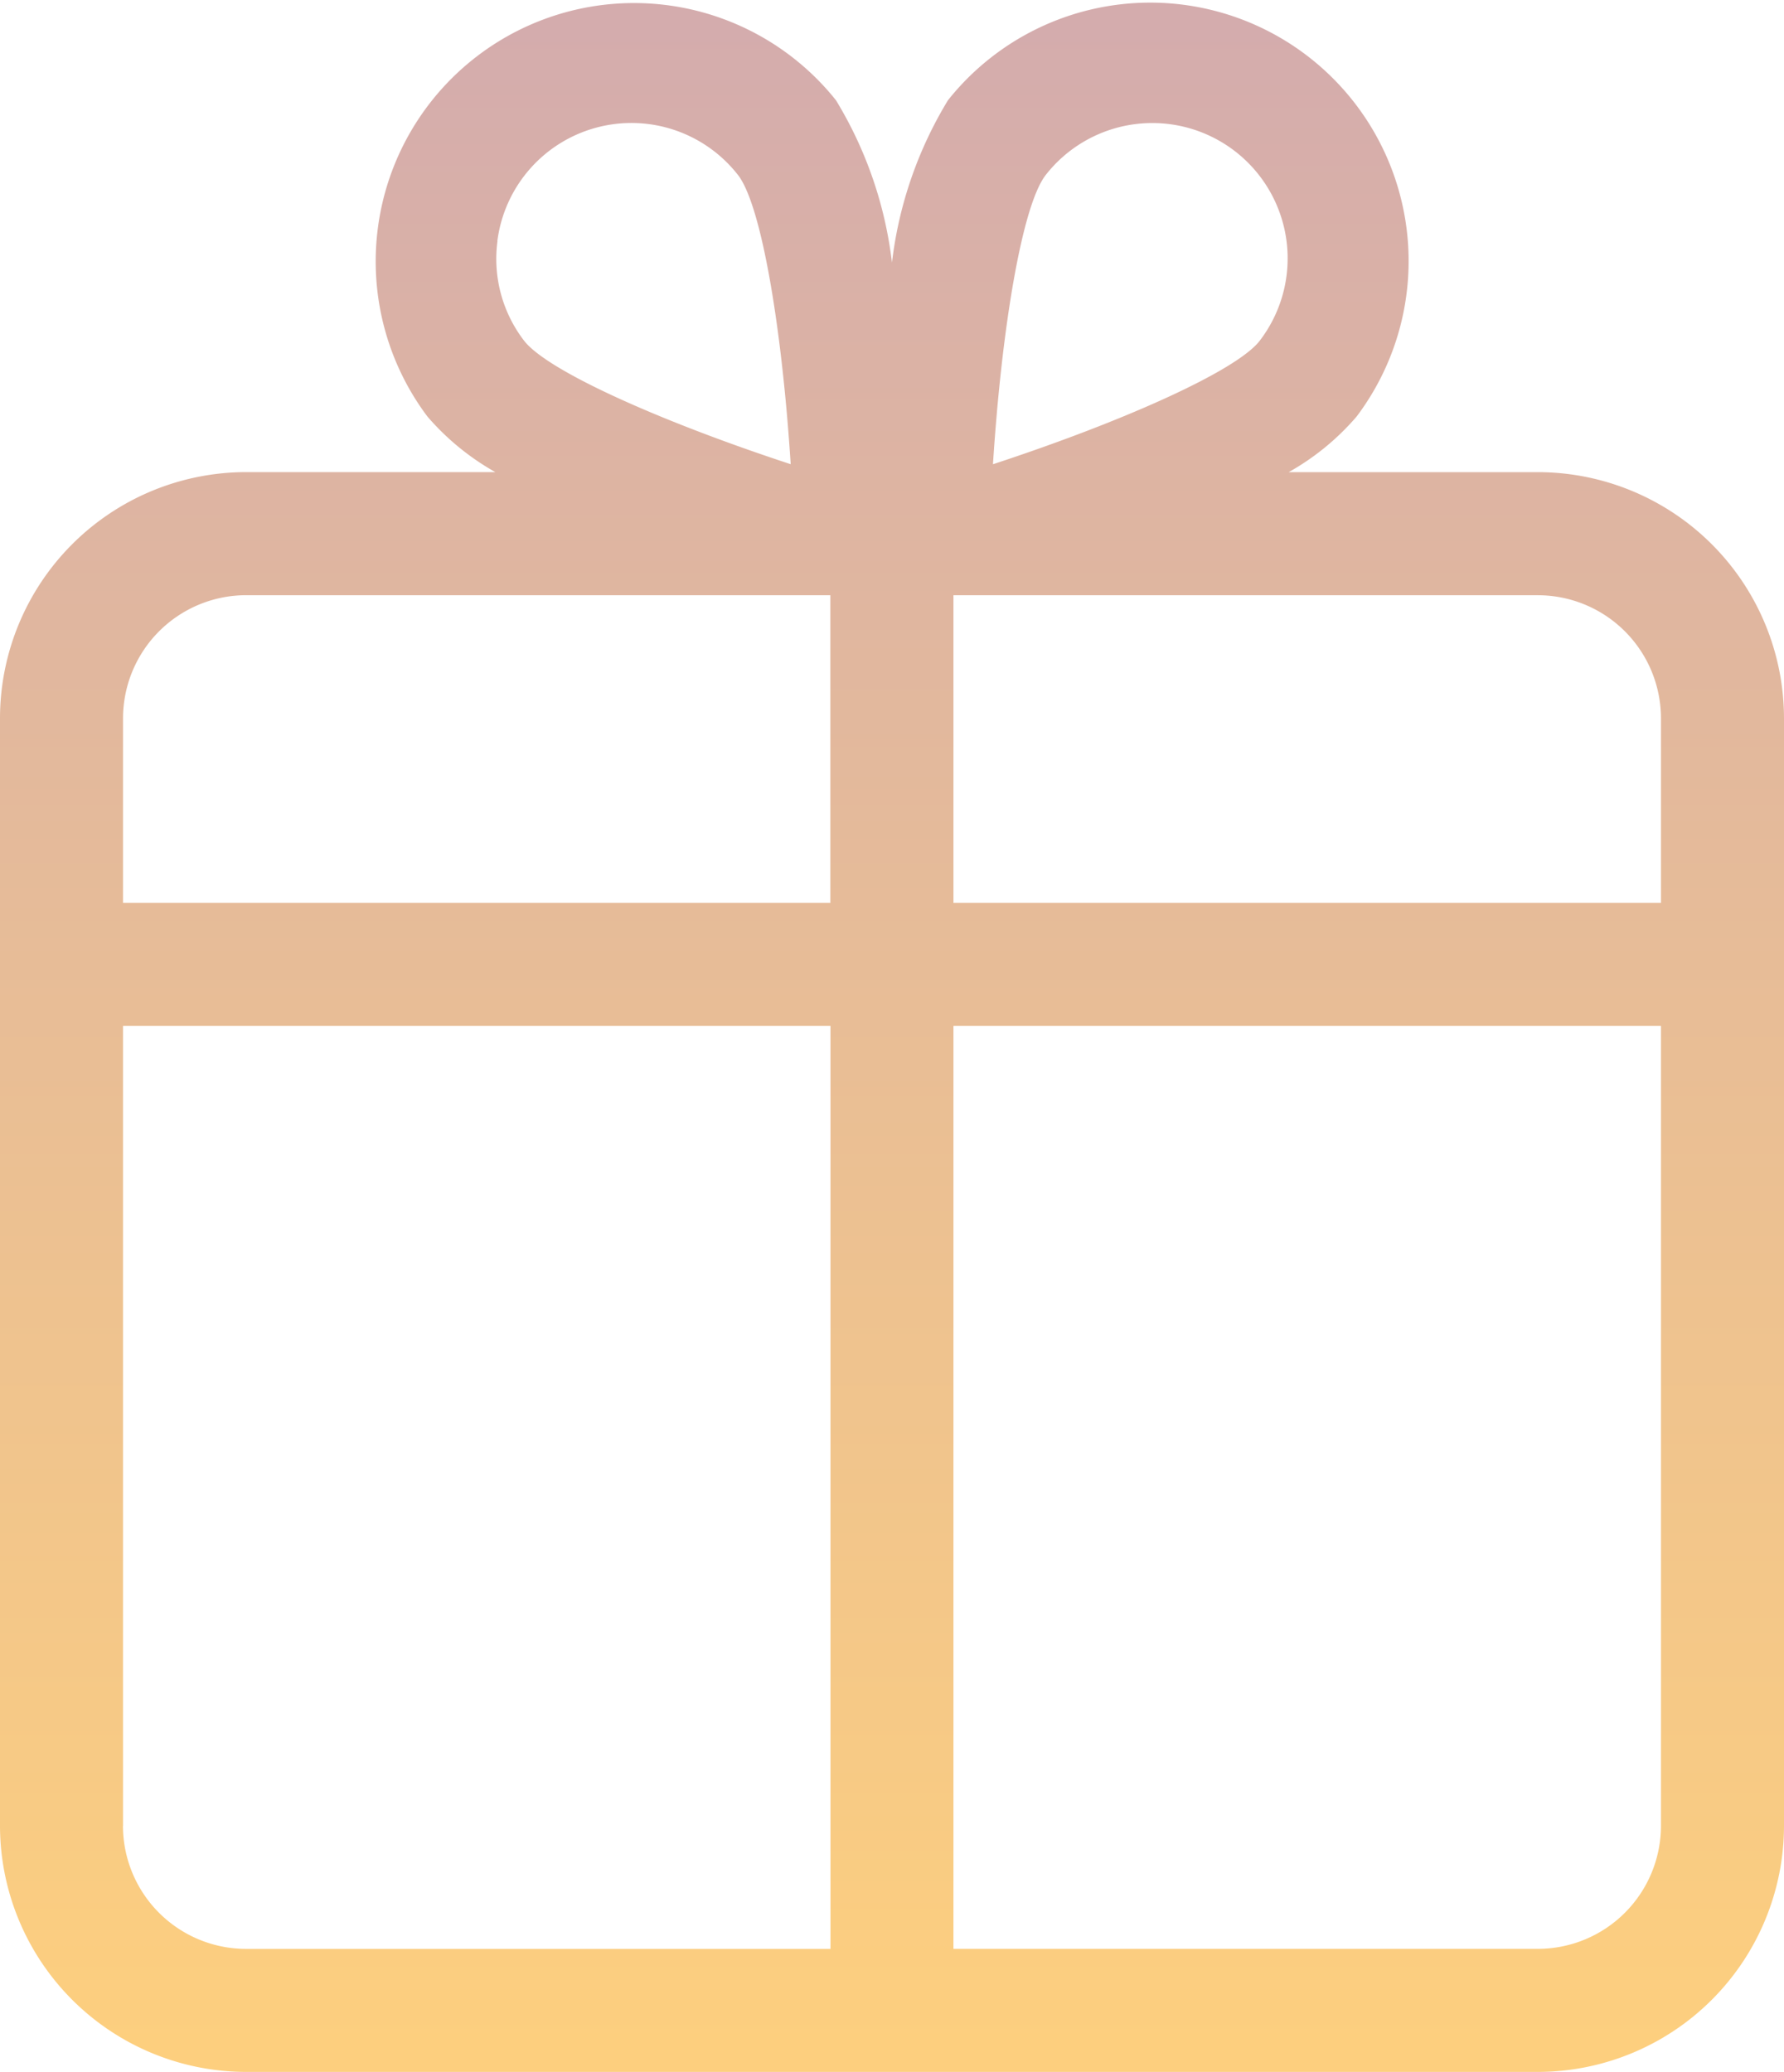 <?xml version="1.0" encoding="UTF-8"?> <svg xmlns="http://www.w3.org/2000/svg" xmlns:xlink="http://www.w3.org/1999/xlink" width="48.836" height="56.707" viewBox="0 0 48.836 56.707"><defs><linearGradient id="linear-gradient" x1="0.5" x2="0.5" y2="1" gradientUnits="objectBoundingBox"><stop offset="0" stop-color="#d4acad"></stop><stop offset="1" stop-color="#fdcf7e"></stop></linearGradient><clipPath id="clip-path"><rect id="Rectangle_370" data-name="Rectangle 370" width="48.836" height="56.707" fill="url(#linear-gradient)"></rect></clipPath></defs><g id="Groupe_54" data-name="Groupe 54" transform="translate(0)"><g id="Groupe_53" data-name="Groupe 53" transform="translate(0)" clip-path="url(#clip-path)"><path id="Tracé_671" data-name="Tracé 671" d="M0,19.658V49.97a6.744,6.744,0,0,0,6.735,6.736H42.1a6.744,6.744,0,0,0,6.736-6.736V19.658A6.744,6.744,0,0,0,42.1,12.922H35.278A6.9,6.9,0,0,0,37.137,11.4,7.073,7.073,0,0,0,25.95,2.744a11.025,11.025,0,0,0-1.533,4.443,11.008,11.008,0,0,0-1.533-4.443A7.072,7.072,0,0,0,11.7,11.4a6.952,6.952,0,0,0,1.859,1.521H6.735A6.743,6.743,0,0,0,0,19.658ZM3.368,49.97V28.079H22.734v25.26h-16a3.372,3.372,0,0,1-3.368-3.368Zm42.1,0A3.372,3.372,0,0,1,42.1,53.338h-16V28.079H45.468ZM42.1,16.291a3.372,3.372,0,0,1,3.368,3.368v5.052H26.1v-8.42ZM28.614,4.805a3.7,3.7,0,1,1,5.86,4.534c-.653.819-3.706,2.189-7.292,3.367.241-3.764.8-7.061,1.432-7.9Zm-15,1.8a3.7,3.7,0,0,1,6.6-1.8c.629.838,1.189,4.137,1.431,7.9-3.583-1.177-6.635-2.547-7.289-3.368A3.673,3.673,0,0,1,13.618,6.6Zm9.116,9.686v8.42H3.368V19.658A3.372,3.372,0,0,1,6.736,16.29Z" transform="translate(0 0)" fill="url(#linear-gradient)"></path></g></g></svg> 